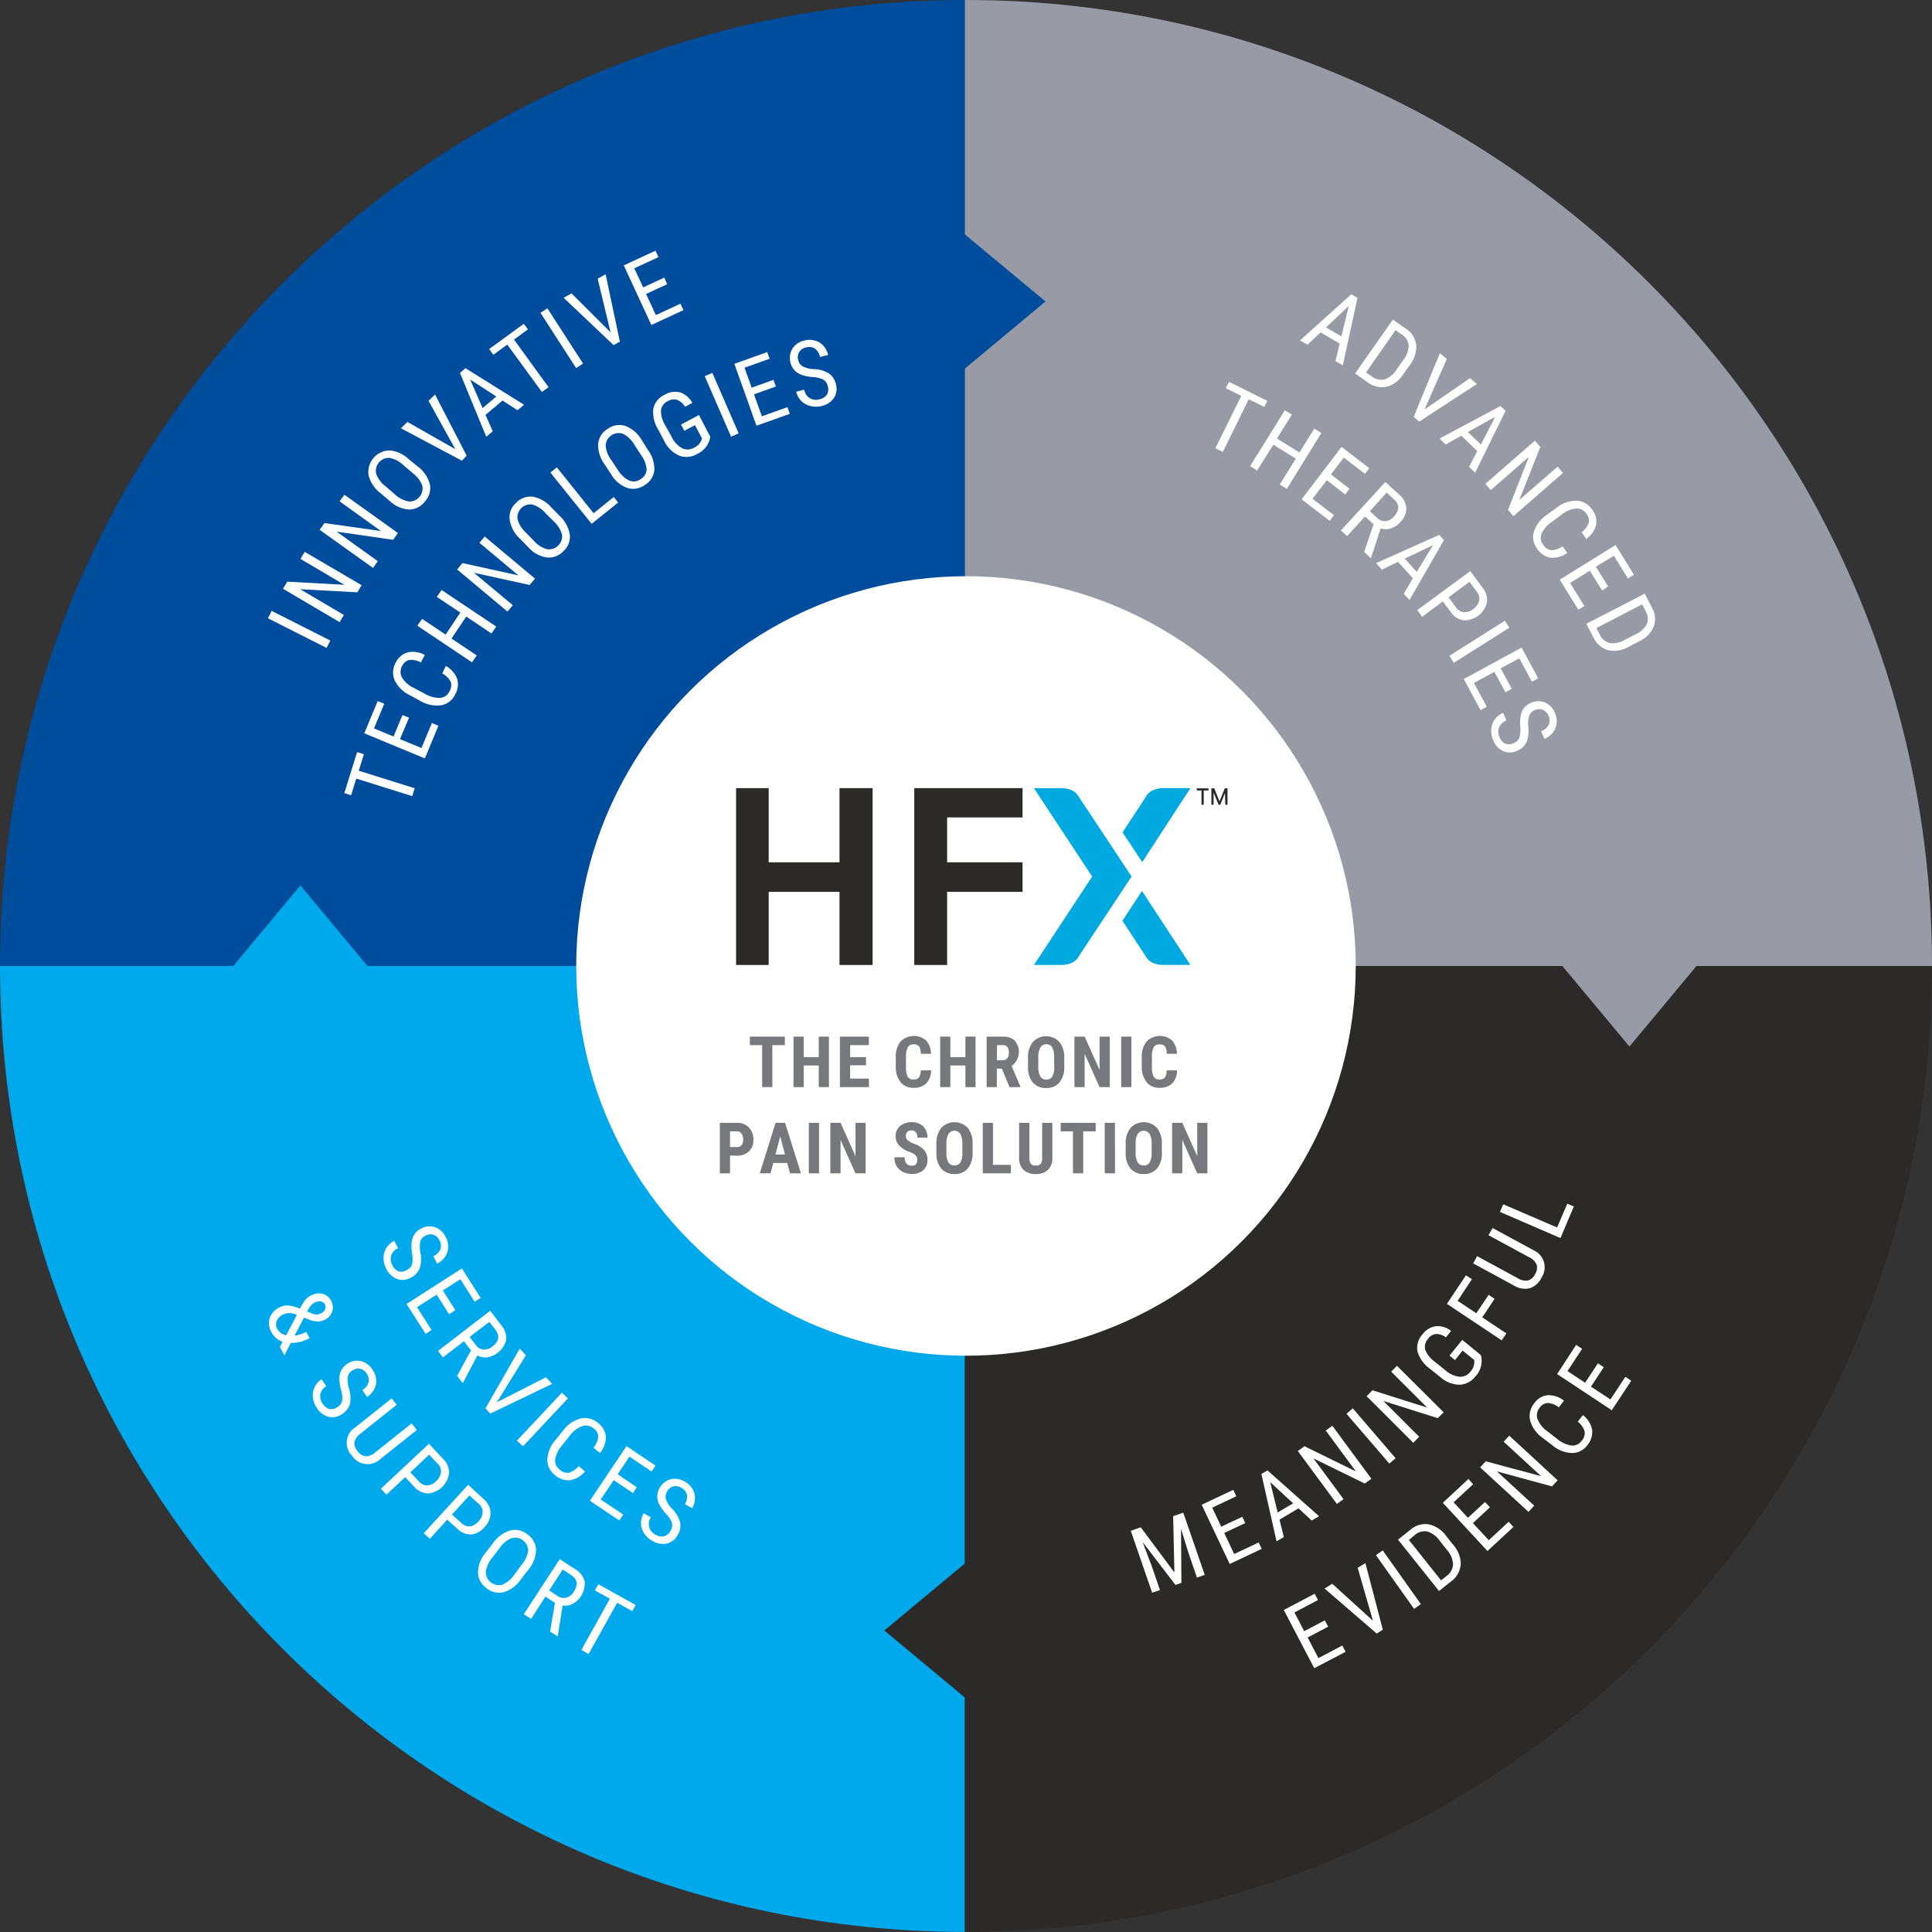 <svg xmlns="http://www.w3.org/2000/svg" viewBox="0 0 405.73 405.73"><rect x="0" y="0" width="405.73" height="405.73" fill="#333333" stroke="none"/><defs><style>.cls-1{fill:#00a9eb;}.cls-2{fill:#004c9d;}.cls-3{fill:#2c2a29;}.cls-4{fill:#989aa5;}.cls-5{fill:#fff;}.cls-6{fill:#77787b;}.cls-7{fill:#00a9e0;}</style></defs><g id="Layer_2" data-name="Layer 2"><g id="Layer_1-2" data-name="Layer 1"><path class="cls-1" d="M0,202.86c0,112,90.7,202.74,202.63,202.86V202.86Z"/><path class="cls-2" d="M202.63,0C90.7.13,0,90.9,0,202.86H202.63Z"/><path class="cls-3" d="M202.63,405.72h.23c112,0,202.87-90.83,202.87-202.87H202.63Z"/><path class="cls-4" d="M202.86,0h-.23V202.86h203.1C405.73,90.82,314.9,0,202.86,0Z"/><circle class="cls-5" cx="202.86" cy="202.86" r="81.85"/><path class="cls-5" d="M76.42,158.39l-1.08,3.46,11.75,3.69-.52,1.65-11.75-3.68L73.73,167l-1.42-.44L75,157.94Z"/><path class="cls-5" d="M85.9,150.71,84,155.22l4.51,1.87,2.19-5.25,1.37.57-2.85,6.86L76.5,154l2.82-6.77,1.37.57-2.15,5.17,4.11,1.7,1.87-4.5Z"/><path class="cls-5" d="M93.62,139.86A5.13,5.13,0,0,1,96,142.55a4.22,4.22,0,0,1-.46,3.38,3.92,3.92,0,0,1-2.93,2.18,6.82,6.82,0,0,1-4.36-.92L86.08,146a6.62,6.62,0,0,1-3.18-3.11,4.18,4.18,0,0,1,.22-3.76A4,4,0,0,1,85.63,137a5.19,5.19,0,0,1,3.58.55l-.82,1.55a4.24,4.24,0,0,0-2.46-.5,2.24,2.24,0,0,0-1.49,1.27,2.5,2.5,0,0,0,0,2.44,5.66,5.66,0,0,0,2.51,2.18l2.23,1.19a6.18,6.18,0,0,0,3.17.88,2.32,2.32,0,0,0,2-1.3,2.52,2.52,0,0,0,.32-2.05,4.27,4.27,0,0,0-1.79-1.78Z"/><path class="cls-5" d="M104.21,131.58l-1,1.45-5.3-3.55-3.09,4.62,5.3,3.55-1,1.44-11.47-7.68,1-1.44,4.93,3.3,3.09-4.62-4.93-3.3,1-1.45Z"/><path class="cls-5" d="M112.35,121.51l-1.12,1.34-11.71-2.57,8.17,6.82-1.12,1.33L96,119.59l1.12-1.34,11.76,2.59-8.2-6.85,1.1-1.32Z"/><path class="cls-5" d="M117.5,108.31a6.94,6.94,0,0,1,2.17,4,4.12,4.12,0,0,1-1.39,3.48,4.17,4.17,0,0,1-3.46,1.28,6.54,6.54,0,0,1-3.84-2.11l-1.81-1.86a6.86,6.86,0,0,1-2.14-4,4,4,0,0,1,1.35-3.5,4.14,4.14,0,0,1,3.49-1.29,6.76,6.76,0,0,1,3.88,2.21Zm-2.93-.53a5.89,5.89,0,0,0-2.78-1.83,2.74,2.74,0,0,0-3.12,3,5.73,5.73,0,0,0,1.68,2.81l1.73,1.77a5.75,5.75,0,0,0,2.77,1.8,2.76,2.76,0,0,0,3.19-3,5.81,5.81,0,0,0-1.67-2.76Z"/><path class="cls-5" d="M124.66,107.78l4.22-3.4.93,1.16L124.24,110l-8.66-10.76,1.36-1.09Z"/><path class="cls-5" d="M136,94.39a6.88,6.88,0,0,1,1.42,4.29,4.1,4.1,0,0,1-2,3.17,4.16,4.16,0,0,1-3.62.64,6.56,6.56,0,0,1-3.4-2.78L127,97.56a6.93,6.93,0,0,1-1.39-4.29,4.09,4.09,0,0,1,2-3.2,4.15,4.15,0,0,1,3.67-.64,6.79,6.79,0,0,1,3.42,2.87Zm-2.78-1a5.88,5.88,0,0,0-2.41-2.3,2.75,2.75,0,0,0-3.62,2.43,5.76,5.76,0,0,0,1.16,3.06l1.37,2.06a5.92,5.92,0,0,0,2.4,2.27,2.46,2.46,0,0,0,2.44-.3,2.43,2.43,0,0,0,1.23-2,5.77,5.77,0,0,0-1.13-3Z"/><path class="cls-5" d="M149.16,91.72l-.09.48a4.78,4.78,0,0,1-2.68,3.14,4.35,4.35,0,0,1-3.79.33,6.3,6.3,0,0,1-3.12-3.1l-1.27-2.39a6.83,6.83,0,0,1-1-4.39,4.18,4.18,0,0,1,2.39-2.9,4.23,4.23,0,0,1,3.24-.48,4.56,4.56,0,0,1,2.55,2.2l-1.53.81A3.53,3.53,0,0,0,142.28,84a2.31,2.31,0,0,0-2,.23,2.51,2.51,0,0,0-1.47,1.88,5.62,5.62,0,0,0,.82,3.08L141,91.65a5.57,5.57,0,0,0,2.2,2.46,2.66,2.66,0,0,0,2.55-.09,3,3,0,0,0,1.56-1.6l.12-.33-1.48-2.8-2.23,1.18-.7-1.31,3.76-2Z"/><path class="cls-5" d="M155.12,91l-1.59.7L148,79l1.59-.69Z"/><path class="cls-5" d="M162.93,81.17l-4.59,1.64L160,87.42l5.36-1.92.5,1.41-7,2.49-4.64-13,6.9-2.46.5,1.4-5.27,1.88,1.5,4.19,4.59-1.64Z"/><path class="cls-5" d="M173.84,81.11a2.15,2.15,0,0,0-.94-1.4,5.86,5.86,0,0,0-2.22-.53,8.83,8.83,0,0,1-2.44-.49,4,4,0,0,1-1.45-1,3.89,3.89,0,0,1-.41-4.42,3.91,3.91,0,0,1,2.51-1.75,4.22,4.22,0,0,1,2.23,0,3.66,3.66,0,0,1,1.79,1.09,4.56,4.56,0,0,1,1,1.93l-1.69.44a2.91,2.91,0,0,0-1.09-1.77,2.26,2.26,0,0,0-1.9-.23,2.16,2.16,0,0,0-1.43,1,2.26,2.26,0,0,0-.14,1.74,1.89,1.89,0,0,0,1,1.26,5.45,5.45,0,0,0,2.14.54,6.61,6.61,0,0,1,3.24.87,3.71,3.71,0,0,1,1.49,2.28,3.46,3.46,0,0,1-.38,2.87,4.2,4.2,0,0,1-2.62,1.73,4.76,4.76,0,0,1-2.28,0,3.9,3.9,0,0,1-1.92-1,4.15,4.15,0,0,1-1.12-2l1.69-.44a2.47,2.47,0,0,0,3.26,2,2.32,2.32,0,0,0,1.52-1A2.15,2.15,0,0,0,173.84,81.11Z"/><path class="cls-5" d="M265.5,85.45l-3.26-1.6L256.8,94.9l-1.56-.77,5.44-11-3.25-1.6.66-1.34,8.06,4Z"/><path class="cls-5" d="M270.24,102.66l-1.48-.92,3.37-5.42-4.72-2.93L264,98.81l-1.47-.92,7.29-11.72,1.47.92-3.13,5,4.72,2.93,3.13-5,1.48.92Z"/><path class="cls-5" d="M282.51,103.85l-3.88-3-3,3.89,4.51,3.45-.9,1.19-5.9-4.52,8.39-11,5.82,4.46-.9,1.18-4.44-3.4-2.71,3.53,3.88,3Z"/><path class="cls-5" d="M288.46,110.1l-1.79-1.64-3.77,4.11-1.29-1.17,9.33-10.18,2.85,2.62a4.1,4.1,0,0,1,1.55,2.86,4.19,4.19,0,0,1-1.32,3,4.37,4.37,0,0,1-1.93,1.27,3.59,3.59,0,0,1-2.15,0l-2,6.14-.08.08-1.38-1.26Zm-.78-2.74,1.55,1.43a2.26,2.26,0,0,0,1.76.66,2.73,2.73,0,0,0,1.75-1c1.19-1.31,1.2-2.5,0-3.59l-1.54-1.41Z"/><path class="cls-5" d="M296.71,121.43,293.59,118l-3.4,1.62L289,118.26l13.23-5.93,1,1.1L296,126l-1.19-1.32ZM295,117.3l2.52,2.8,3.41-5.6Z"/><path class="cls-5" d="M303,126.31l-4.35,3.21-1-1.4,11.12-8.19,2.61,3.54a4,4,0,0,1,.86,3.12,4.89,4.89,0,0,1-4.9,3.68,4,4,0,0,1-2.65-1.71Zm1.2-.88,1.58,2.14a2.28,2.28,0,0,0,1.61,1,2.9,2.9,0,0,0,2-.68,3,3,0,0,0,1.22-1.7,2.13,2.13,0,0,0-.43-1.85l-1.58-2.15Z"/><path class="cls-5" d="M305.31,139.19l-.93-1.46,11.67-7.38.93,1.47Z"/><path class="cls-5" d="M316.16,145.38l-2.33-4.29-4.3,2.33,2.7,5-1.3.71-3.53-6.53L319.54,136l3.49,6.45-1.32.71-2.65-4.92-3.92,2.11,2.33,4.3Z"/><path class="cls-5" d="M317.84,156.08a2.17,2.17,0,0,0,1.23-1.14,5.82,5.82,0,0,0,.19-2.28,8.59,8.59,0,0,1,.12-2.49,3.92,3.92,0,0,1,.74-1.58,3.93,3.93,0,0,1,4.31-1.08,4,4,0,0,1,2.11,2.22,4.28,4.28,0,0,1,.36,2.2,3.68,3.68,0,0,1-.81,1.94,4.49,4.49,0,0,1-1.75,1.3l-.68-1.6a2.9,2.9,0,0,0,1.57-1.35,2.23,2.23,0,0,0-.05-1.9,2.2,2.2,0,0,0-1.19-1.27,2.26,2.26,0,0,0-1.75.12,1.92,1.92,0,0,0-1.09,1.16,5.45,5.45,0,0,0-.21,2.19,6.59,6.59,0,0,1-.37,3.33,3.74,3.74,0,0,1-2,1.83,3.5,3.5,0,0,1-2.9.06,4.16,4.16,0,0,1-2.1-2.33,4.76,4.76,0,0,1-.4-2.25,4,4,0,0,1,2.5-3.45l.69,1.6a2.68,2.68,0,0,0-1.54,1.44,2.64,2.64,0,0,0,.11,2.07,2.33,2.33,0,0,0,1.23,1.36A2.21,2.21,0,0,0,317.84,156.08Z"/><path class="cls-5" d="M85.39,266.74a2.11,2.11,0,0,0,1.14-1.23,5.59,5.59,0,0,0,0-2.28,8.89,8.89,0,0,1-.06-2.49,4.15,4.15,0,0,1,.63-1.63A3.63,3.63,0,0,1,88.44,258a3.58,3.58,0,0,1,2.9-.28,3.91,3.91,0,0,1,2.26,2.06,4.18,4.18,0,0,1,.52,2.16,3.76,3.76,0,0,1-.66,2,4.68,4.68,0,0,1-1.65,1.43L91,263.82a2.91,2.91,0,0,0,1.48-1.46,2.25,2.25,0,0,0-.2-1.9A2.15,2.15,0,0,0,91,259.29a2.24,2.24,0,0,0-1.73.25,1.88,1.88,0,0,0-1,1.23,5.57,5.57,0,0,0,0,2.2,6.55,6.55,0,0,1-.13,3.35,3.73,3.73,0,0,1-1.88,2,3.53,3.53,0,0,1-2.89.27,4.2,4.2,0,0,1-2.26-2.17,4.74,4.74,0,0,1-.56-2.21,4,4,0,0,1,.57-2.11,4.25,4.25,0,0,1,1.67-1.52l.81,1.55a2.46,2.46,0,0,0-1.17,3.61A2.36,2.36,0,0,0,83.7,267,2.21,2.21,0,0,0,85.39,266.74Z"/><path class="cls-5" d="M94.32,276l-2.62-4.12-4.13,2.63,3.06,4.8-1.25.79-4-6.26L97,266.38l3.94,6.18-1.26.8-3-4.72L93,271l2.62,4.12Z"/><path class="cls-5" d="M98.91,283.59l-1.48-1.92L93,285.07,92,283.69l10.94-8.42,2.35,3.07a4.08,4.08,0,0,1,1,3.08,4.93,4.93,0,0,1-3.93,3.62,3.54,3.54,0,0,1-2.11-.39l-3,5.7-.1.07L96,288.94Zm-.3-2.83,1.29,1.66a2.25,2.25,0,0,0,1.62,1,2.69,2.69,0,0,0,1.88-.64c1.41-1.08,1.62-2.25.64-3.53l-1.27-1.65Z"/><path class="cls-5" d="M104.34,294.49l10.31-5.26,1.3,1.39-13,6.24-1-1.11,7.2-12.53,1.29,1.39Z"/><path class="cls-5" d="M109.83,303.73l-1.27-1.18L118,292.48l1.27,1.18Z"/><path class="cls-5" d="M122.85,309a5.14,5.14,0,0,1-3.11,1.85,4.26,4.26,0,0,1-3.23-1.11,4,4,0,0,1-1.56-3.3,6.76,6.76,0,0,1,1.75-4.09l1.58-1.95a6.6,6.6,0,0,1,3.66-2.51,4.18,4.18,0,0,1,3.65.95,4,4,0,0,1,1.64,2.88,5.2,5.2,0,0,1-1.23,3.41l-1.36-1.11a4.21,4.21,0,0,0,1-2.32,2.2,2.2,0,0,0-.95-1.7,2.47,2.47,0,0,0-2.38-.52,5.76,5.76,0,0,0-2.64,2l-1.59,2a6.06,6.06,0,0,0-1.48,2.94,2.28,2.28,0,0,0,.89,2.17,2.48,2.48,0,0,0,1.94.71,4.3,4.3,0,0,0,2.1-1.41Z"/><path class="cls-5" d="M132.93,313.55l-4.05-2.71-2.73,4.06,4.73,3.17-.83,1.23-6.17-4.13,7.69-11.47,6.09,4.08-.83,1.24-4.65-3.12-2.47,3.7,4,2.72Z"/><path class="cls-5" d="M140.82,321.44a2.11,2.11,0,0,0,.28-1.66,5.67,5.67,0,0,0-1.26-1.91,9.27,9.27,0,0,1-1.43-2,3.84,3.84,0,0,1-.38-1.7,3.87,3.87,0,0,1,2.73-3.5,4,4,0,0,1,3,.45,4.26,4.26,0,0,1,1.63,1.51,3.72,3.72,0,0,1,.56,2,4.54,4.54,0,0,1-.58,2.1l-1.53-.83a3,3,0,0,0,.42-2,2.24,2.24,0,0,0-1.22-1.47,2.2,2.2,0,0,0-1.71-.27,2.25,2.25,0,0,0-1.3,1.17,1.93,1.93,0,0,0-.16,1.59,5.55,5.55,0,0,0,1.19,1.85,6.62,6.62,0,0,1,1.75,2.86,3.71,3.71,0,0,1-.47,2.68,3.49,3.49,0,0,1-2.25,1.83,4.22,4.22,0,0,1-3.09-.54,4.8,4.8,0,0,1-1.69-1.53,3.94,3.94,0,0,1-.69-2.07,4,4,0,0,1,.54-2.2l1.53.84a2.47,2.47,0,0,0,1,3.66,2.33,2.33,0,0,0,1.79.31A2.17,2.17,0,0,0,140.82,321.44Z"/><path class="cls-5" d="M239.56,320.74l7.07,9.48-.26-11.82,2.12-.73L253,330.73l-1.64.56-1.74-5.08-1.6-5.15.08,11.35-1.25.43-6.89-9,1.89,5,1.75,5.08-1.64.56-4.49-13Z"/><path class="cls-5" d="M261.51,319.85l-4.42,2.08,2.09,4.42,5.15-2.42.63,1.34-6.72,3.17L252.36,316l6.63-3.12.64,1.34-5.06,2.39,1.89,4,4.42-2.08Z"/><path class="cls-5" d="M272.7,316.76l-4,2.37.92,3.66-1.54.9-3.18-14.15,1.28-.75L277,318.41l-1.54.91Zm-4.38.86,3.24-1.92-4.81-4.44Z"/><path class="cls-5" d="M288,310.55l-1.4,1-10.77-5.28,6.32,8.56-1.4,1-8.2-11.11,1.4-1,10.81,5.3-6.35-8.6,1.39-1Z"/><path class="cls-5" d="M293.08,306.23l-1.31,1.13-9-10.46,1.32-1.14Z"/><path class="cls-5" d="M303.17,296.59l-1.23,1.23-11.43-3.61,7.52,7.52L296.8,303,287,293.21l1.23-1.24,11.48,3.63-7.56-7.55,1.22-1.22Z"/><path class="cls-5" d="M311,284.59l.1.48a4.72,4.72,0,0,1-1.22,3.93,4.4,4.4,0,0,1-3.36,1.8,6.28,6.28,0,0,1-4.08-1.63l-2.11-1.7a6.87,6.87,0,0,1-2.65-3.64,4.19,4.19,0,0,1,1.06-3.61,4.24,4.24,0,0,1,2.8-1.71,4.53,4.53,0,0,1,3.2,1l-1.09,1.34a3.54,3.54,0,0,0-2-.71,2.29,2.29,0,0,0-1.73,1,2.48,2.48,0,0,0-.62,2.3,5.57,5.57,0,0,0,2,2.52l2.19,1.77a5.43,5.43,0,0,0,3,1.39,2.63,2.63,0,0,0,2.31-1.07,3,3,0,0,0,.81-2.09l0-.34-2.46-2-1.59,2-1.16-.94,2.68-3.3Z"/><path class="cls-5" d="M313.87,272.77l-2.59,3.88,5.07,3.38-1,1.44-11.49-7.65,4-6,1.24.82-3,4.54,3.93,2.62,2.59-3.88Z"/><path class="cls-5" d="M313.45,257.89l8.63,4.68a3.89,3.89,0,0,1,1.64,5.73,4.2,4.2,0,0,1-2.45,2.23A4.26,4.26,0,0,1,318,270l-8.63-4.68.83-1.52,8.56,4.64a3.06,3.06,0,0,0,2.11.47,2.35,2.35,0,0,0,1.51-1.35,2.38,2.38,0,0,0,.31-2,3.09,3.09,0,0,0-1.54-1.52l-8.56-4.64Z"/><path class="cls-5" d="M327,257.78l2.14-5,1.37.59L327.71,260,315,254.51l.69-1.6Z"/><path class="cls-5" d="M69.37,134.52l-.78,1.55-12.32-6.23.78-1.55Z"/><path class="cls-5" d="M75.94,122.89l-.89,1.5-12-.65,9.16,5.41-.89,1.5-11.88-7,.88-1.5,12,.66-9.21-5.43.88-1.49Z"/><path class="cls-5" d="M83.56,111.94l-1,1.42-11.86-1.71,8.64,6.2-1,1.42-11.21-8,1-1.42L80,111.52l-8.68-6.23,1-1.4Z"/><path class="cls-5" d="M87.77,98a6.77,6.77,0,0,1,2.51,3.75,4.12,4.12,0,0,1-1.07,3.59A4.17,4.17,0,0,1,85.89,107a6.47,6.47,0,0,1-4-1.76l-2-1.69a6.86,6.86,0,0,1-2.49-3.75,4.54,4.54,0,0,1,4.39-5.21,6.69,6.69,0,0,1,4.06,1.85Zm-3-.26a5.8,5.8,0,0,0-2.93-1.58A2.74,2.74,0,0,0,79,99.51,5.68,5.68,0,0,0,81,102.15l1.87,1.62a5.92,5.92,0,0,0,2.93,1.54,2.75,2.75,0,0,0,2.9-3.25,5.8,5.8,0,0,0-1.9-2.6Z"/><path class="cls-5" d="M95.62,94.33,90,84.18l1.36-1.33L98,95.69,97,96.75,84.21,89.94l1.35-1.33Z"/><path class="cls-5" d="M105.53,84.12l-3.57,3,1.52,3.45-1.36,1.15L96.6,78.32l1.14-1L110.05,85l-1.36,1.15Zm-4.18,1.58,2.88-2.43-5.5-3.57Z"/><path class="cls-5" d="M110.87,69.17l-2.93,2.14,7.26,10-1.4,1-7.27-9.94-2.92,2.13-.88-1.2L110,68Z"/><path class="cls-5" d="M122.44,76.35l-1.46.94-7.48-11.6,1.46-.94Z"/><path class="cls-5" d="M128.22,69.79l-2.7-11.26,1.66-.93,3,14.14-1.32.74-10.49-9.94,1.65-.93Z"/><path class="cls-5" d="M140.11,59.68l-4.43,2.06,2.06,4.43,5.16-2.39.63,1.35-6.74,3.12L131,55.73l6.65-3.08.63,1.35-5.08,2.35,1.88,4,4.42-2.05Z"/><path class="cls-5" d="M281.34,72.15l-4-2.35-2.74,2.58L273,71.49l10.79-9.69,1.29.75L282,76.72l-1.54-.9Zm-2.88-3.4,3.25,1.89,1.53-6.37Z"/><path class="cls-5" d="M284.59,78.43l7.92-11.31L295.2,69a4.73,4.73,0,0,1,2.21,3.39,6.2,6.2,0,0,1-1.34,4.25l-1.33,1.89a6,6,0,0,1-3.53,2.69,5,5,0,0,1-4.08-1Zm8.49-9.1-6.21,8.88L288,79a3.23,3.23,0,0,0,2.79.68,5,5,0,0,0,2.49-2.05l1.4-2a5,5,0,0,0,1.15-3.1,3.07,3.07,0,0,0-1.49-2.29Z"/><path class="cls-5" d="M299.15,86l9.54-6.57,1.47,1.21-12.11,7.9-1.17-1,5.5-13.36,1.46,1.2Z"/><path class="cls-5" d="M310.24,94.73l-3.36-3.24-3.28,1.85-1.28-1.24,12.79-6.83,1.07,1-6.39,13-1.28-1.23Zm-2-4L311,93.35l3-5.82Z"/><path class="cls-5" d="M317.83,108.39l-1.14-1.31,4.39-11.16-8,7-1.15-1.31,10.41-9.07,1.14,1.31L319.05,105l8.06-7,1.13,1.31Z"/><path class="cls-5" d="M329.13,116.12a5.16,5.16,0,0,1-3.48,1,4.23,4.23,0,0,1-2.85-1.89,4,4,0,0,1-.67-3.59,6.87,6.87,0,0,1,2.73-3.52l2-1.47a6.61,6.61,0,0,1,4.18-1.5,4.16,4.16,0,0,1,3.29,1.84,4,4,0,0,1,.86,3.2,5.21,5.21,0,0,1-2.06,3l-1-1.41a4.26,4.26,0,0,0,1.52-2,2.21,2.21,0,0,0-.5-1.89,2.46,2.46,0,0,0-2.17-1.1,5.68,5.68,0,0,0-3.06,1.3l-2,1.49a6,6,0,0,0-2.18,2.47,2.27,2.27,0,0,0,.32,2.32,2.47,2.47,0,0,0,1.69,1.18,4.2,4.2,0,0,0,2.39-.83Z"/><path class="cls-5" d="M336.45,124l-2.57-4.15-4.16,2.57,3,4.84-1.26.78-3.91-6.31,11.73-7.27,3.86,6.24-1.26.78-2.95-4.76L335.14,119l2.57,4.16Z"/><path class="cls-5" d="M333.14,131l12.27-6.33,1.5,2.93a4.71,4.71,0,0,1,.38,4,6.13,6.13,0,0,1-3.16,3.14l-2.06,1.06a6,6,0,0,1-4.38.74,5,5,0,0,1-3.13-2.81Zm11.74-4.1-9.62,5,.64,1.24a3.23,3.23,0,0,0,2.16,1.9,4.92,4.92,0,0,0,3.15-.66l2.18-1.13a5,5,0,0,0,2.46-2.21,3.08,3.08,0,0,0-.26-2.72Z"/><path class="cls-5" d="M58.62,274.59a3.66,3.66,0,0,1,1.82-.44,8,8,0,0,1,2.55.68,10.22,10.22,0,0,1,1.08-1.78,3.74,3.74,0,0,1,1.1-.91,3.51,3.51,0,0,1,2.56-.45,2.83,2.83,0,0,1,1.81,1.51,2.78,2.78,0,0,1,.23,2.21,2.9,2.9,0,0,1-1.47,1.69,3.63,3.63,0,0,1-1.48.42,4.44,4.44,0,0,1-1.77-.34l-1.2-.47-2,3.78a6.94,6.94,0,0,0,2.46-.8l.7,1.32a7.37,7.37,0,0,1-3.94,1l-1.35,2.63-.94-1.78.56-1.09A3.83,3.83,0,0,1,58,281a4.05,4.05,0,0,1-1-1.26,3.67,3.67,0,0,1-.35-2.95A3.91,3.91,0,0,1,58.62,274.59Zm-.39,4.51a2.72,2.72,0,0,0,1.88,1.31l2.24-4.29L62,276a3.18,3.18,0,0,0-2.6.08,2.65,2.65,0,0,0-1.31,1.34A1.94,1.94,0,0,0,58.23,279.1ZM66,273.58a2.3,2.3,0,0,0-.81.72,8.85,8.85,0,0,0-.71,1.13l.9.35a2.56,2.56,0,0,0,1.16.27,2.32,2.32,0,0,0,1-.31,1.48,1.48,0,0,0,.75-.83,1.19,1.19,0,0,0-.07-1,1.1,1.1,0,0,0-.92-.6A2.4,2.4,0,0,0,66,273.58Z"/><path class="cls-5" d="M70.86,295.49a2.11,2.11,0,0,0,1-1.36,5.6,5.6,0,0,0-.25-2.27,8.56,8.56,0,0,1-.34-2.46,3.77,3.77,0,0,1,.43-1.69,3.61,3.61,0,0,1,1.17-1.27,3.65,3.65,0,0,1,2.85-.61,3.94,3.94,0,0,1,2.49,1.78A4.25,4.25,0,0,1,79,289.7a3.7,3.7,0,0,1-.43,2.06,4.43,4.43,0,0,1-1.47,1.61l-1-1.44a2.91,2.91,0,0,0,1.3-1.63,2.24,2.24,0,0,0-.42-1.86,2.13,2.13,0,0,0-1.4-1,2.23,2.23,0,0,0-1.69.45,1.88,1.88,0,0,0-.86,1.33,5.64,5.64,0,0,0,.21,2.2,6.73,6.73,0,0,1,.27,3.34,3.82,3.82,0,0,1-1.64,2.18,3.5,3.5,0,0,1-2.84.6,4.16,4.16,0,0,1-2.5-1.88,4.94,4.94,0,0,1-.82-2.14,3.93,3.93,0,0,1,.33-2.15,4,4,0,0,1,1.48-1.71l1,1.44a2.7,2.7,0,0,0-1.25,1.71,2.67,2.67,0,0,0,.51,2,2.32,2.32,0,0,0,1.46,1.1A2.18,2.18,0,0,0,70.86,295.49Z"/><path class="cls-5" d="M87.53,300.31l-7.67,6.11a3.89,3.89,0,0,1-5.93-.72,3.8,3.8,0,0,1,.64-5.91l7.67-6.12L83.32,295l-7.62,6.07a3.12,3.12,0,0,0-1.26,1.76,2.39,2.39,0,0,0,.66,1.92,2.41,2.41,0,0,0,1.73,1.08,3.15,3.15,0,0,0,2-.84l7.61-6.07Z"/><path class="cls-5" d="M85.1,310.2l-3.95,3.69L80,312.63l10.08-9.43,3,3.21a4,4,0,0,1,1.23,3,4.92,4.92,0,0,1-4.45,4.23A4.05,4.05,0,0,1,87,312.24Zm1.08-1L88,311.13a2.25,2.25,0,0,0,1.72.82,2.89,2.89,0,0,0,1.87-.9,3,3,0,0,0,1-1.83,2.14,2.14,0,0,0-.64-1.79l-1.83-1.95Z"/><path class="cls-5" d="M93.91,319.15l-3.64,4L89,322l9.31-10.19,3.25,3a4,4,0,0,1,1.45,2.89,4.26,4.26,0,0,1-1.26,3,4.15,4.15,0,0,1-2.84,1.55A4,4,0,0,1,96,321Zm1-1.09,2,1.79a2.27,2.27,0,0,0,1.78.69,2.93,2.93,0,0,0,1.79-1.05,3,3,0,0,0,.88-1.9,2.18,2.18,0,0,0-.78-1.74l-2-1.8Z"/><path class="cls-5" d="M109.39,331.67a6.82,6.82,0,0,1-3.61,2.7,4.09,4.09,0,0,1-3.64-.88,4.15,4.15,0,0,1-1.76-3.24,6.54,6.54,0,0,1,1.55-4.1l1.59-2.06a6.84,6.84,0,0,1,3.62-2.68,4.09,4.09,0,0,1,3.66.84,4.14,4.14,0,0,1,1.77,3.27,6.79,6.79,0,0,1-1.64,4.16Zm.11-3a5.85,5.85,0,0,0,1.42-3,2.75,2.75,0,0,0-3.46-2.66,5.73,5.73,0,0,0-2.53,2.07l-1.52,2a5.94,5.94,0,0,0-1.39,3,2.77,2.77,0,0,0,3.4,2.74,5.85,5.85,0,0,0,2.5-2Z"/><path class="cls-5" d="M116.54,336.62l-2-1.33-3,4.68L110,339l7.54-11.57,3.24,2.11a4.17,4.17,0,0,1,2,2.57,4.94,4.94,0,0,1-2.51,4.72,3.5,3.5,0,0,1-2.12.33l-1,6.38-.06.1-1.56-1ZM115.32,334l1.76,1.15a2.27,2.27,0,0,0,1.84.37,2.68,2.68,0,0,0,1.57-1.23q1.45-2.22-.56-3.54l-1.75-1.14Z"/><path class="cls-5" d="M132.78,338.35l-3.17-1.76-6,10.76-1.52-.85,6-10.76L124.93,334l.72-1.3,7.85,4.37Z"/><path class="cls-5" d="M278.93,341.61l-4.32,2.27,2.27,4.33,5-2.64.7,1.32L276,350.33l-6.4-12.23,6.49-3.4.69,1.32-4.95,2.6,2.06,3.94,4.32-2.27Z"/><path class="cls-5" d="M288.33,340.37l-3.21-11.12,1.62-1,3.66,14-1.29.8-10.94-9.45,1.61-1Z"/><path class="cls-5" d="M298.38,336.87l-1.42,1-8-11.28,1.42-1Z"/><path class="cls-5" d="M302.2,334.12l-8.61-10.79,2.58-2.05a4.74,4.74,0,0,1,3.88-1.16,6.19,6.19,0,0,1,3.69,2.49l1.44,1.81a6.07,6.07,0,0,1,1.58,4.16,5,5,0,0,1-2.15,3.62Zm-6.32-10.71,6.75,8.47,1.09-.87a3.22,3.22,0,0,0,1.43-2.49,4.93,4.93,0,0,0-1.26-3l-1.52-1.91a5,5,0,0,0-2.66-2,3.09,3.09,0,0,0-2.62.78Z"/><path class="cls-5" d="M312.9,316.54l-3.58,3.32,3.33,3.59,4.17-3.87,1,1.09-5.44,5.05L303,315.6l5.37-5,1,1.09-4.1,3.8,3,3.26,3.58-3.32Z"/><path class="cls-5" d="M327.11,310.87l-1.18,1.28L314.36,309l7.83,7.2L321,317.5l-10.17-9.34,1.18-1.28L323.64,310l-7.86-7.23,1.17-1.27Z"/><path class="cls-5" d="M332.42,297.18a5.09,5.09,0,0,1,1.93,3.06,4.3,4.3,0,0,1-1,3.26,4,4,0,0,1-3.27,1.64,6.77,6.77,0,0,1-4.13-1.66l-2-1.53a6.61,6.61,0,0,1-2.6-3.6,4.19,4.19,0,0,1,.86-3.67A4,4,0,0,1,325,293a5.22,5.22,0,0,1,3.44,1.15l-1.08,1.39a4.23,4.23,0,0,0-2.33-.91,2.21,2.21,0,0,0-1.69,1,2.44,2.44,0,0,0-.45,2.39,5.71,5.71,0,0,0,2.09,2.58l2,1.55a6,6,0,0,0,3,1.41,2.28,2.28,0,0,0,2.14-.94,2.49,2.49,0,0,0,.67-2,4.26,4.26,0,0,0-1.46-2.07Z"/><path class="cls-5" d="M336.8,287.12l-2.69,4.08,4.09,2.69,3.13-4.75,1.24.82-4.09,6.2L327,288.56l4-6.12,1.25.82-3.08,4.67,3.71,2.45,2.69-4.08Z"/><polyline class="cls-2" points="201.47 48.26 201.47 78.37 219.56 63.31 201.47 48.26"/><polyline class="cls-1" points="48.03 204.03 78.14 204.03 63.08 185.94 48.03 204.03"/><polyline class="cls-3" points="203.8 357.47 203.8 327.36 185.71 342.41 203.8 357.47"/><polyline class="cls-4" points="357.24 201.7 327.13 201.7 342.19 219.78 357.24 201.7"/><path class="cls-6" d="M164.82,219.48H162.2v8.82h-2.15v-8.82h-2.58V217.7h7.35Z"/><path class="cls-6" d="M174.08,228.3h-2.14v-4.54h-3.16v4.54h-2.14V217.7h2.14V222h3.16V217.7h2.14Z"/><path class="cls-6" d="M181.87,223.71h-3.34v2.81h3.95v1.78h-6.09V217.7h6.07v1.78h-3.93V222h3.34Z"/><path class="cls-6" d="M195.53,224.77a4,4,0,0,1-1,2.74,3.61,3.61,0,0,1-2.65.93,3.34,3.34,0,0,1-2.76-1.18,5.23,5.23,0,0,1-1-3.38V222.1a5.11,5.11,0,0,1,1-3.37,3.93,3.93,0,0,1,5.39-.21,4.37,4.37,0,0,1,1,2.78h-2.15a2.9,2.9,0,0,0-.34-1.55,1.37,1.37,0,0,0-1.16-.42,1.3,1.3,0,0,0-1.22.6,4.23,4.23,0,0,0-.38,2v2a4.73,4.73,0,0,0,.35,2.17,1.31,1.31,0,0,0,1.22.59,1.37,1.37,0,0,0,1.16-.42,2.72,2.72,0,0,0,.37-1.48Z"/><path class="cls-6" d="M204.87,228.3h-2.13v-4.54h-3.16v4.54h-2.14V217.7h2.14V222h3.16V217.7h2.13Z"/><path class="cls-6" d="M210.4,224.42h-1.06v3.88H207.2V217.7h3.41a3.47,3.47,0,0,1,2.49.83,3.64,3.64,0,0,1-.66,5.33l1.86,4.33v.11H212Zm-1.06-1.78h1.21a1.1,1.1,0,0,0,1-.43,1.8,1.8,0,0,0,.32-1.14c0-1.06-.41-1.59-1.24-1.59h-1.25Z"/><path class="cls-6" d="M223.5,224a4.94,4.94,0,0,1-1,3.31,3.49,3.49,0,0,1-2.8,1.18,3.54,3.54,0,0,1-2.81-1.17,4.87,4.87,0,0,1-1-3.27v-1.81a5.21,5.21,0,0,1,1-3.41,3.83,3.83,0,0,1,5.6,0,5.12,5.12,0,0,1,1,3.39Zm-2.14-1.78A4.38,4.38,0,0,0,221,220a1.35,1.35,0,0,0-1.27-.7,1.38,1.38,0,0,0-1.26.67,4.19,4.19,0,0,0-.42,2.05V224a3.9,3.9,0,0,0,.42,2.05,1.4,1.4,0,0,0,1.28.66,1.36,1.36,0,0,0,1.24-.65,3.9,3.9,0,0,0,.42-2Z"/><path class="cls-6" d="M233.05,228.3h-2.14l-3.13-7v7h-2.14V217.7h2.14l3.14,7v-7h2.13Z"/><path class="cls-6" d="M237.6,228.3h-2.14V217.7h2.14Z"/><path class="cls-6" d="M247.18,224.77a3.93,3.93,0,0,1-1,2.74,3.6,3.6,0,0,1-2.65.93,3.31,3.31,0,0,1-2.75-1.18,5.23,5.23,0,0,1-1-3.38V222.1a5.11,5.11,0,0,1,1-3.37,3.91,3.91,0,0,1,5.38-.21,4.43,4.43,0,0,1,1,2.78h-2.15a2.89,2.89,0,0,0-.35-1.55,1.37,1.37,0,0,0-1.16-.42,1.31,1.31,0,0,0-1.22.6,4.25,4.25,0,0,0-.37,2v2a4.6,4.6,0,0,0,.35,2.17,1.3,1.3,0,0,0,1.21.59,1.41,1.41,0,0,0,1.17-.42,2.73,2.73,0,0,0,.36-1.48Z"/><path class="cls-6" d="M153.31,242.68v3.72h-2.14V235.8h3.61a3.31,3.31,0,0,1,2.51,1,3.51,3.51,0,0,1,.93,2.53,3.26,3.26,0,0,1-.92,2.46,3.53,3.53,0,0,1-2.56.91Zm0-1.79h1.47a1.17,1.17,0,0,0,.95-.4,1.78,1.78,0,0,0,.33-1.16,2.12,2.12,0,0,0-.34-1.27,1.09,1.09,0,0,0-.92-.47h-1.49Z"/><path class="cls-6" d="M165.31,244.23h-2.92l-.57,2.17h-2.26l3.31-10.6h2l3.33,10.6h-2.28Zm-2.46-1.78h2l-1-3.78Z"/><path class="cls-6" d="M172,246.4h-2.14V235.8H172Z"/><path class="cls-6" d="M181.79,246.4h-2.14l-3.13-7v7h-2.14V235.8h2.14l3.14,7v-7h2.13Z"/><path class="cls-6" d="M192.62,243.62a1.33,1.33,0,0,0-.33-1,3.93,3.93,0,0,0-1.21-.69,5.56,5.56,0,0,1-2.29-1.41,2.82,2.82,0,0,1-.7-1.92,2.7,2.7,0,0,1,.95-2.15,4,4,0,0,1,4.15-.4,2.87,2.87,0,0,1,1.18,1.16,3.53,3.53,0,0,1,.41,1.7h-2.13a1.77,1.77,0,0,0-.32-1.13,1.11,1.11,0,0,0-.91-.39,1.15,1.15,0,0,0-.88.33,1.24,1.24,0,0,0-.31.89,1.09,1.09,0,0,0,.35.79,4,4,0,0,0,1.24.74,5.32,5.32,0,0,1,2.25,1.37,3.08,3.08,0,0,1,.7,2.08,2.73,2.73,0,0,1-.88,2.16,3.47,3.47,0,0,1-2.39.78,4.19,4.19,0,0,1-1.88-.42,3.22,3.22,0,0,1-1.32-1.21,3.62,3.62,0,0,1-.47-1.86H190a2,2,0,0,0,.36,1.33,1.46,1.46,0,0,0,1.17.42C192.24,244.81,192.62,244.41,192.62,243.62Z"/><path class="cls-6" d="M204.25,242.06a4.91,4.91,0,0,1-1,3.31,3.46,3.46,0,0,1-2.8,1.18,3.52,3.52,0,0,1-2.8-1.17,4.87,4.87,0,0,1-1-3.27v-1.82a5.19,5.19,0,0,1,1-3.41,3.84,3.84,0,0,1,5.6,0,5.15,5.15,0,0,1,1,3.38Zm-2.15-1.78a4.35,4.35,0,0,0-.4-2.13,1.51,1.51,0,0,0-2.53,0,4.16,4.16,0,0,0-.42,2v1.89a4,4,0,0,0,.41,2.05,1.42,1.42,0,0,0,1.28.66,1.38,1.38,0,0,0,1.25-.65,3.83,3.83,0,0,0,.41-2Z"/><path class="cls-6" d="M208.53,244.63h3.75v1.77h-5.89V235.8h2.14Z"/><path class="cls-6" d="M221,235.8v7.34a3.41,3.41,0,0,1-.91,2.53,3.5,3.5,0,0,1-2.57.88,3.55,3.55,0,0,1-2.6-.89,3.45,3.45,0,0,1-.9-2.57V235.8h2.15v7.3a2.15,2.15,0,0,0,.3,1.29,1.25,1.25,0,0,0,1.05.38,1.22,1.22,0,0,0,1.05-.38,2.12,2.12,0,0,0,.29-1.26V235.8Z"/><path class="cls-6" d="M230.1,237.59h-2.62v8.81h-2.15v-8.81h-2.58V235.8h7.35Z"/><path class="cls-6" d="M234.16,246.4H232V235.8h2.14Z"/><path class="cls-6" d="M244,242.06a5,5,0,0,1-1,3.31,3.48,3.48,0,0,1-2.8,1.18,3.52,3.52,0,0,1-2.8-1.17,4.87,4.87,0,0,1-1-3.27v-1.82a5.2,5.2,0,0,1,1-3.41,3.83,3.83,0,0,1,5.59,0,5.15,5.15,0,0,1,1,3.38Zm-2.15-1.78a4.33,4.33,0,0,0-.41-2.13,1.5,1.5,0,0,0-2.52,0,4,4,0,0,0-.43,2v1.89a3.92,3.92,0,0,0,.42,2.05,1.41,1.41,0,0,0,1.28.66,1.36,1.36,0,0,0,1.24-.65,3.82,3.82,0,0,0,.42-2Z"/><path class="cls-6" d="M253.56,246.4h-2.14l-3.13-7v7h-2.14V235.8h2.14l3.14,7v-7h2.13Z"/><polygon class="cls-3" points="176.3 165.51 176.3 181.09 161.43 181.09 161.43 165.51 154.58 165.51 154.58 202.65 161.43 202.65 161.43 187.29 176.3 187.29 176.3 202.65 183.25 202.65 183.25 165.51 176.3 165.51"/><polygon class="cls-3" points="192 165.51 192 202.65 198.9 202.65 198.9 187.29 214.74 187.29 214.74 181.09 198.9 181.09 198.9 171.66 214.74 171.66 214.74 165.51 192 165.51"/><path class="cls-7" d="M250,165.51h-5.82A5.43,5.43,0,0,0,242,166a3.53,3.53,0,0,0-1.46,1.48l-4.8,7.32,4.14,6.25Z"/><path class="cls-7" d="M226.64,167.48a3.42,3.42,0,0,0-1.46-1.48,5.52,5.52,0,0,0-2.24-.48h-5.81l12.23,18.56-12.23,18.57h5.81a5.56,5.56,0,0,0,2.24-.49,3.47,3.47,0,0,0,1.46-1.48c.47-.7,11-16.6,11-16.6s-10.5-15.9-11-16.6"/><path class="cls-7" d="M235.71,193.36l4.8,7.32a3.53,3.53,0,0,0,1.46,1.48,5.55,5.55,0,0,0,2.24.48H250l-10.18-15.53Z"/><path class="cls-3" d="M253.79,166h-1v3h-.47v-3h-1v-.44h2.47Zm3.46.55h0l-1,2.47h-.33l-1.06-2.57h0V169h-.46v-3.45h.6l1.1,2.72h0l1.12-2.72h.56V169h-.46Z"/></g></g></svg>